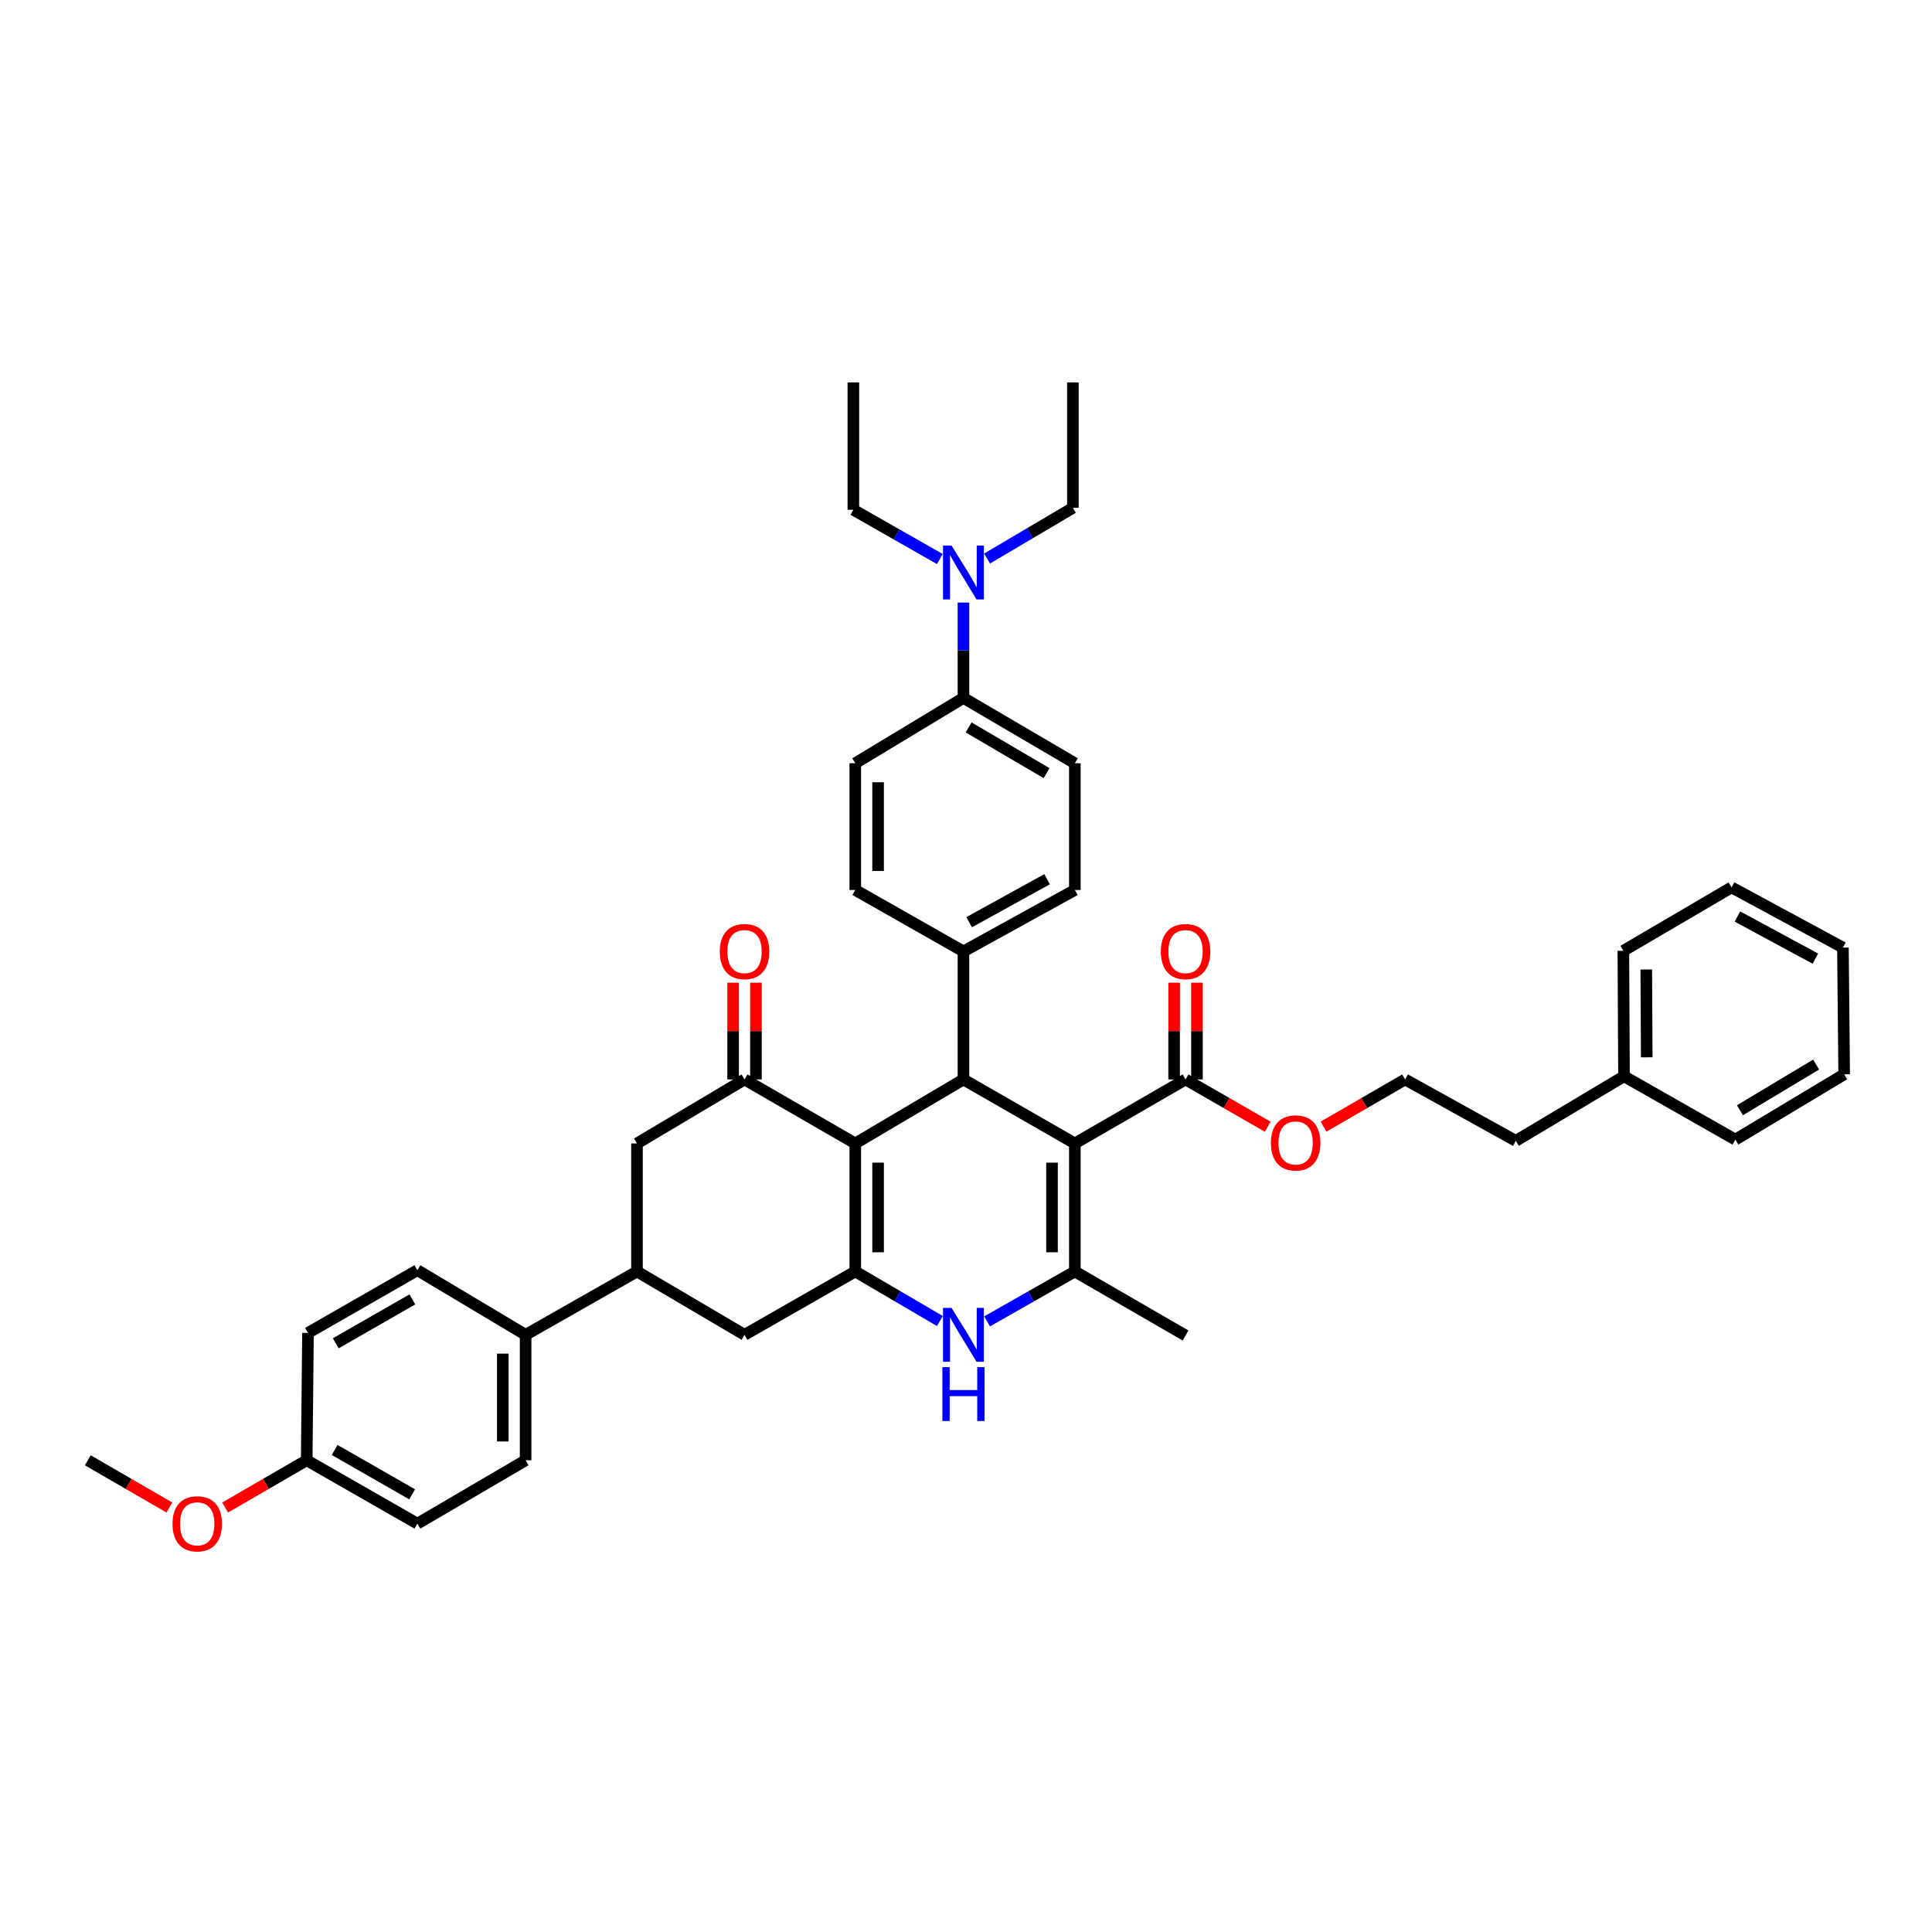<?xml version='1.0' encoding='iso-8859-1'?>
<svg version='1.1' baseProfile='full'
              xmlns='http://www.w3.org/2000/svg'
                      xmlns:rdkit='http://www.rdkit.org/xml'
                      xmlns:xlink='http://www.w3.org/1999/xlink'
                  xml:space='preserve'
width='1000px' height='1000px' viewBox='0 0 1000 1000'>
<!-- END OF HEADER -->
<rect style='opacity:1.0;fill:#FFFFFF;stroke:none' width='1000' height='1000' x='0' y='0'> </rect>
<path class='bond-2' d='M 556.337,591.845 L 556.337,658.108' style='fill:none;fill-rule:evenodd;stroke:#000000;stroke-width:6px;stroke-linecap:butt;stroke-linejoin:miter;stroke-opacity:1' />
<path class='bond-2' d='M 544.521,601.785 L 544.521,648.169' style='fill:none;fill-rule:evenodd;stroke:#000000;stroke-width:6px;stroke-linecap:butt;stroke-linejoin:miter;stroke-opacity:1' />
<path class='bond-3' d='M 556.337,591.845 L 498.681,558.72' style='fill:none;fill-rule:evenodd;stroke:#000000;stroke-width:6px;stroke-linecap:butt;stroke-linejoin:miter;stroke-opacity:1' />
<path class='bond-6' d='M 556.337,591.845 L 613.64,558.72' style='fill:none;fill-rule:evenodd;stroke:#000000;stroke-width:6px;stroke-linecap:butt;stroke-linejoin:miter;stroke-opacity:1' />
<path class='bond-0' d='M 442.685,591.845 L 498.681,558.72' style='fill:none;fill-rule:evenodd;stroke:#000000;stroke-width:6px;stroke-linecap:butt;stroke-linejoin:miter;stroke-opacity:1' />
<path class='bond-1' d='M 442.685,591.845 L 442.685,658.108' style='fill:none;fill-rule:evenodd;stroke:#000000;stroke-width:6px;stroke-linecap:butt;stroke-linejoin:miter;stroke-opacity:1' />
<path class='bond-1' d='M 454.501,601.785 L 454.501,648.169' style='fill:none;fill-rule:evenodd;stroke:#000000;stroke-width:6px;stroke-linecap:butt;stroke-linejoin:miter;stroke-opacity:1' />
<path class='bond-5' d='M 442.685,591.845 L 385.369,558.72' style='fill:none;fill-rule:evenodd;stroke:#000000;stroke-width:6px;stroke-linecap:butt;stroke-linejoin:miter;stroke-opacity:1' />
<path class='bond-7' d='M 442.685,658.108 L 385.369,690.905' style='fill:none;fill-rule:evenodd;stroke:#000000;stroke-width:6px;stroke-linecap:butt;stroke-linejoin:miter;stroke-opacity:1' />
<path class='bond-41' d='M 442.685,658.108 L 464.584,670.934' style='fill:none;fill-rule:evenodd;stroke:#000000;stroke-width:6px;stroke-linecap:butt;stroke-linejoin:miter;stroke-opacity:1' />
<path class='bond-41' d='M 464.584,670.934 L 486.483,683.761' style='fill:none;fill-rule:evenodd;stroke:#0000FF;stroke-width:6px;stroke-linecap:butt;stroke-linejoin:miter;stroke-opacity:1' />
<path class='bond-4' d='M 556.337,658.108 L 533.626,671.027' style='fill:none;fill-rule:evenodd;stroke:#000000;stroke-width:6px;stroke-linecap:butt;stroke-linejoin:miter;stroke-opacity:1' />
<path class='bond-4' d='M 533.626,671.027 L 510.914,683.946' style='fill:none;fill-rule:evenodd;stroke:#0000FF;stroke-width:6px;stroke-linecap:butt;stroke-linejoin:miter;stroke-opacity:1' />
<path class='bond-23' d='M 556.337,658.108 L 613.64,691.246' style='fill:none;fill-rule:evenodd;stroke:#000000;stroke-width:6px;stroke-linecap:butt;stroke-linejoin:miter;stroke-opacity:1' />
<path class='bond-10' d='M 498.681,558.72 L 498.681,492.451' style='fill:none;fill-rule:evenodd;stroke:#000000;stroke-width:6px;stroke-linecap:butt;stroke-linejoin:miter;stroke-opacity:1' />
<path class='bond-9' d='M 385.369,558.72 L 329.701,591.845' style='fill:none;fill-rule:evenodd;stroke:#000000;stroke-width:6px;stroke-linecap:butt;stroke-linejoin:miter;stroke-opacity:1' />
<path class='bond-12' d='M 391.277,558.72 L 391.277,533.681' style='fill:none;fill-rule:evenodd;stroke:#000000;stroke-width:6px;stroke-linecap:butt;stroke-linejoin:miter;stroke-opacity:1' />
<path class='bond-12' d='M 391.277,533.681 L 391.277,508.641' style='fill:none;fill-rule:evenodd;stroke:#FF0000;stroke-width:6px;stroke-linecap:butt;stroke-linejoin:miter;stroke-opacity:1' />
<path class='bond-12' d='M 379.461,558.72 L 379.461,533.681' style='fill:none;fill-rule:evenodd;stroke:#000000;stroke-width:6px;stroke-linecap:butt;stroke-linejoin:miter;stroke-opacity:1' />
<path class='bond-12' d='M 379.461,533.681 L 379.461,508.641' style='fill:none;fill-rule:evenodd;stroke:#FF0000;stroke-width:6px;stroke-linecap:butt;stroke-linejoin:miter;stroke-opacity:1' />
<path class='bond-15' d='M 619.548,558.72 L 619.548,533.681' style='fill:none;fill-rule:evenodd;stroke:#000000;stroke-width:6px;stroke-linecap:butt;stroke-linejoin:miter;stroke-opacity:1' />
<path class='bond-15' d='M 619.548,533.681 L 619.548,508.641' style='fill:none;fill-rule:evenodd;stroke:#FF0000;stroke-width:6px;stroke-linecap:butt;stroke-linejoin:miter;stroke-opacity:1' />
<path class='bond-15' d='M 607.732,558.72 L 607.732,533.681' style='fill:none;fill-rule:evenodd;stroke:#000000;stroke-width:6px;stroke-linecap:butt;stroke-linejoin:miter;stroke-opacity:1' />
<path class='bond-15' d='M 607.732,533.681 L 607.732,508.641' style='fill:none;fill-rule:evenodd;stroke:#FF0000;stroke-width:6px;stroke-linecap:butt;stroke-linejoin:miter;stroke-opacity:1' />
<path class='bond-22' d='M 613.64,558.72 L 634.905,570.956' style='fill:none;fill-rule:evenodd;stroke:#000000;stroke-width:6px;stroke-linecap:butt;stroke-linejoin:miter;stroke-opacity:1' />
<path class='bond-22' d='M 634.905,570.956 L 656.169,583.192' style='fill:none;fill-rule:evenodd;stroke:#FF0000;stroke-width:6px;stroke-linecap:butt;stroke-linejoin:miter;stroke-opacity:1' />
<path class='bond-43' d='M 385.369,690.905 L 329.701,658.108' style='fill:none;fill-rule:evenodd;stroke:#000000;stroke-width:6px;stroke-linecap:butt;stroke-linejoin:miter;stroke-opacity:1' />
<path class='bond-8' d='M 329.701,658.108 L 329.701,591.845' style='fill:none;fill-rule:evenodd;stroke:#000000;stroke-width:6px;stroke-linecap:butt;stroke-linejoin:miter;stroke-opacity:1' />
<path class='bond-11' d='M 329.701,658.108 L 272.058,690.905' style='fill:none;fill-rule:evenodd;stroke:#000000;stroke-width:6px;stroke-linecap:butt;stroke-linejoin:miter;stroke-opacity:1' />
<path class='bond-16' d='M 498.681,492.451 L 442.685,460.652' style='fill:none;fill-rule:evenodd;stroke:#000000;stroke-width:6px;stroke-linecap:butt;stroke-linejoin:miter;stroke-opacity:1' />
<path class='bond-17' d='M 498.681,492.451 L 556.337,460.652' style='fill:none;fill-rule:evenodd;stroke:#000000;stroke-width:6px;stroke-linecap:butt;stroke-linejoin:miter;stroke-opacity:1' />
<path class='bond-17' d='M 501.622,477.334 L 541.982,455.075' style='fill:none;fill-rule:evenodd;stroke:#000000;stroke-width:6px;stroke-linecap:butt;stroke-linejoin:miter;stroke-opacity:1' />
<path class='bond-20' d='M 272.058,690.905 L 272.058,755.835' style='fill:none;fill-rule:evenodd;stroke:#000000;stroke-width:6px;stroke-linecap:butt;stroke-linejoin:miter;stroke-opacity:1' />
<path class='bond-20' d='M 260.241,700.644 L 260.241,746.096' style='fill:none;fill-rule:evenodd;stroke:#000000;stroke-width:6px;stroke-linecap:butt;stroke-linejoin:miter;stroke-opacity:1' />
<path class='bond-21' d='M 272.058,690.905 L 216.049,657.452' style='fill:none;fill-rule:evenodd;stroke:#000000;stroke-width:6px;stroke-linecap:butt;stroke-linejoin:miter;stroke-opacity:1' />
<path class='bond-13' d='M 498.681,361.244 L 556.337,395.052' style='fill:none;fill-rule:evenodd;stroke:#000000;stroke-width:6px;stroke-linecap:butt;stroke-linejoin:miter;stroke-opacity:1' />
<path class='bond-13' d='M 501.352,376.508 L 541.712,400.174' style='fill:none;fill-rule:evenodd;stroke:#000000;stroke-width:6px;stroke-linecap:butt;stroke-linejoin:miter;stroke-opacity:1' />
<path class='bond-14' d='M 498.681,361.244 L 498.681,336.562' style='fill:none;fill-rule:evenodd;stroke:#000000;stroke-width:6px;stroke-linecap:butt;stroke-linejoin:miter;stroke-opacity:1' />
<path class='bond-14' d='M 498.681,336.562 L 498.681,311.88' style='fill:none;fill-rule:evenodd;stroke:#0000FF;stroke-width:6px;stroke-linecap:butt;stroke-linejoin:miter;stroke-opacity:1' />
<path class='bond-42' d='M 498.681,361.244 L 442.685,395.052' style='fill:none;fill-rule:evenodd;stroke:#000000;stroke-width:6px;stroke-linecap:butt;stroke-linejoin:miter;stroke-opacity:1' />
<path class='bond-30' d='M 510.901,289.097 L 533.114,275.979' style='fill:none;fill-rule:evenodd;stroke:#0000FF;stroke-width:6px;stroke-linecap:butt;stroke-linejoin:miter;stroke-opacity:1' />
<path class='bond-30' d='M 533.114,275.979 L 555.326,262.861' style='fill:none;fill-rule:evenodd;stroke:#000000;stroke-width:6px;stroke-linecap:butt;stroke-linejoin:miter;stroke-opacity:1' />
<path class='bond-31' d='M 486.465,289.357 L 464.079,276.608' style='fill:none;fill-rule:evenodd;stroke:#0000FF;stroke-width:6px;stroke-linecap:butt;stroke-linejoin:miter;stroke-opacity:1' />
<path class='bond-31' d='M 464.079,276.608 L 441.693,263.858' style='fill:none;fill-rule:evenodd;stroke:#000000;stroke-width:6px;stroke-linecap:butt;stroke-linejoin:miter;stroke-opacity:1' />
<path class='bond-18' d='M 442.685,460.652 L 442.685,395.052' style='fill:none;fill-rule:evenodd;stroke:#000000;stroke-width:6px;stroke-linecap:butt;stroke-linejoin:miter;stroke-opacity:1' />
<path class='bond-18' d='M 454.501,450.812 L 454.501,404.892' style='fill:none;fill-rule:evenodd;stroke:#000000;stroke-width:6px;stroke-linecap:butt;stroke-linejoin:miter;stroke-opacity:1' />
<path class='bond-19' d='M 556.337,460.652 L 556.337,395.052' style='fill:none;fill-rule:evenodd;stroke:#000000;stroke-width:6px;stroke-linecap:butt;stroke-linejoin:miter;stroke-opacity:1' />
<path class='bond-26' d='M 272.058,755.835 L 216.049,788.645' style='fill:none;fill-rule:evenodd;stroke:#000000;stroke-width:6px;stroke-linecap:butt;stroke-linejoin:miter;stroke-opacity:1' />
<path class='bond-25' d='M 216.049,657.452 L 159.416,689.914' style='fill:none;fill-rule:evenodd;stroke:#000000;stroke-width:6px;stroke-linecap:butt;stroke-linejoin:miter;stroke-opacity:1' />
<path class='bond-25' d='M 213.43,672.572 L 173.787,695.296' style='fill:none;fill-rule:evenodd;stroke:#000000;stroke-width:6px;stroke-linecap:butt;stroke-linejoin:miter;stroke-opacity:1' />
<path class='bond-27' d='M 685.051,583.15 L 706.162,570.935' style='fill:none;fill-rule:evenodd;stroke:#FF0000;stroke-width:6px;stroke-linecap:butt;stroke-linejoin:miter;stroke-opacity:1' />
<path class='bond-27' d='M 706.162,570.935 L 727.273,558.72' style='fill:none;fill-rule:evenodd;stroke:#000000;stroke-width:6px;stroke-linecap:butt;stroke-linejoin:miter;stroke-opacity:1' />
<path class='bond-24' d='M 158.746,755.835 L 159.416,689.914' style='fill:none;fill-rule:evenodd;stroke:#000000;stroke-width:6px;stroke-linecap:butt;stroke-linejoin:miter;stroke-opacity:1' />
<path class='bond-28' d='M 158.746,755.835 L 137.636,768.06' style='fill:none;fill-rule:evenodd;stroke:#000000;stroke-width:6px;stroke-linecap:butt;stroke-linejoin:miter;stroke-opacity:1' />
<path class='bond-28' d='M 137.636,768.06 L 116.525,780.284' style='fill:none;fill-rule:evenodd;stroke:#FF0000;stroke-width:6px;stroke-linecap:butt;stroke-linejoin:miter;stroke-opacity:1' />
<path class='bond-45' d='M 158.746,755.835 L 216.049,788.645' style='fill:none;fill-rule:evenodd;stroke:#000000;stroke-width:6px;stroke-linecap:butt;stroke-linejoin:miter;stroke-opacity:1' />
<path class='bond-45' d='M 173.213,750.502 L 213.325,773.469' style='fill:none;fill-rule:evenodd;stroke:#000000;stroke-width:6px;stroke-linecap:butt;stroke-linejoin:miter;stroke-opacity:1' />
<path class='bond-32' d='M 727.273,558.72 L 784.588,590.506' style='fill:none;fill-rule:evenodd;stroke:#000000;stroke-width:6px;stroke-linecap:butt;stroke-linejoin:miter;stroke-opacity:1' />
<path class='bond-33' d='M 87.65,780.281 L 66.552,768.058' style='fill:none;fill-rule:evenodd;stroke:#FF0000;stroke-width:6px;stroke-linecap:butt;stroke-linejoin:miter;stroke-opacity:1' />
<path class='bond-33' d='M 66.552,768.058 L 45.455,755.835' style='fill:none;fill-rule:evenodd;stroke:#000000;stroke-width:6px;stroke-linecap:butt;stroke-linejoin:miter;stroke-opacity:1' />
<path class='bond-29' d='M 840.584,557.072 L 784.588,590.506' style='fill:none;fill-rule:evenodd;stroke:#000000;stroke-width:6px;stroke-linecap:butt;stroke-linejoin:miter;stroke-opacity:1' />
<path class='bond-34' d='M 840.584,557.072 L 840.243,492.129' style='fill:none;fill-rule:evenodd;stroke:#000000;stroke-width:6px;stroke-linecap:butt;stroke-linejoin:miter;stroke-opacity:1' />
<path class='bond-34' d='M 852.349,547.269 L 852.11,501.808' style='fill:none;fill-rule:evenodd;stroke:#000000;stroke-width:6px;stroke-linecap:butt;stroke-linejoin:miter;stroke-opacity:1' />
<path class='bond-35' d='M 840.584,557.072 L 898.228,589.856' style='fill:none;fill-rule:evenodd;stroke:#000000;stroke-width:6px;stroke-linecap:butt;stroke-linejoin:miter;stroke-opacity:1' />
<path class='bond-37' d='M 555.326,262.861 L 555.326,197.937' style='fill:none;fill-rule:evenodd;stroke:#000000;stroke-width:6px;stroke-linecap:butt;stroke-linejoin:miter;stroke-opacity:1' />
<path class='bond-36' d='M 441.693,263.858 L 441.693,197.937' style='fill:none;fill-rule:evenodd;stroke:#000000;stroke-width:6px;stroke-linecap:butt;stroke-linejoin:miter;stroke-opacity:1' />
<path class='bond-39' d='M 840.243,492.129 L 896.252,459.313' style='fill:none;fill-rule:evenodd;stroke:#000000;stroke-width:6px;stroke-linecap:butt;stroke-linejoin:miter;stroke-opacity:1' />
<path class='bond-38' d='M 898.228,589.856 L 954.545,556.075' style='fill:none;fill-rule:evenodd;stroke:#000000;stroke-width:6px;stroke-linecap:butt;stroke-linejoin:miter;stroke-opacity:1' />
<path class='bond-38' d='M 900.597,574.656 L 940.02,551.009' style='fill:none;fill-rule:evenodd;stroke:#000000;stroke-width:6px;stroke-linecap:butt;stroke-linejoin:miter;stroke-opacity:1' />
<path class='bond-40' d='M 954.545,556.075 L 953.896,490.462' style='fill:none;fill-rule:evenodd;stroke:#000000;stroke-width:6px;stroke-linecap:butt;stroke-linejoin:miter;stroke-opacity:1' />
<path class='bond-44' d='M 896.252,459.313 L 953.896,490.462' style='fill:none;fill-rule:evenodd;stroke:#000000;stroke-width:6px;stroke-linecap:butt;stroke-linejoin:miter;stroke-opacity:1' />
<path class='bond-44' d='M 899.281,474.381 L 939.632,496.185' style='fill:none;fill-rule:evenodd;stroke:#000000;stroke-width:6px;stroke-linecap:butt;stroke-linejoin:miter;stroke-opacity:1' />
<path  class='atom-5' d='M 492.516 676.962
L 501.654 691.732
Q 502.56 693.189, 504.018 695.828
Q 505.475 698.467, 505.554 698.625
L 505.554 676.962
L 509.256 676.962
L 509.256 704.848
L 505.435 704.848
L 495.628 688.699
Q 494.486 686.809, 493.265 684.642
Q 492.083 682.476, 491.729 681.806
L 491.729 704.848
L 488.105 704.848
L 488.105 676.962
L 492.516 676.962
' fill='#0000FF'/>
<path  class='atom-5' d='M 487.77 707.637
L 491.551 707.637
L 491.551 719.492
L 505.81 719.492
L 505.81 707.637
L 509.591 707.637
L 509.591 735.523
L 505.81 735.523
L 505.81 722.643
L 491.551 722.643
L 491.551 735.523
L 487.77 735.523
L 487.77 707.637
' fill='#0000FF'/>
<path  class='atom-13' d='M 372.568 492.529
Q 372.568 485.834, 375.877 482.092
Q 379.185 478.35, 385.369 478.35
Q 391.553 478.35, 394.862 482.092
Q 398.17 485.834, 398.17 492.529
Q 398.17 499.304, 394.822 503.164
Q 391.474 506.985, 385.369 506.985
Q 379.225 506.985, 375.877 503.164
Q 372.568 499.343, 372.568 492.529
M 385.369 503.834
Q 389.623 503.834, 391.907 500.998
Q 394.231 498.122, 394.231 492.529
Q 394.231 487.055, 391.907 484.297
Q 389.623 481.501, 385.369 481.501
Q 381.115 481.501, 378.791 484.258
Q 376.507 487.015, 376.507 492.529
Q 376.507 498.162, 378.791 500.998
Q 381.115 503.834, 385.369 503.834
' fill='#FF0000'/>
<path  class='atom-15' d='M 492.516 282.371
L 501.654 297.141
Q 502.56 298.598, 504.018 301.237
Q 505.475 303.876, 505.554 304.034
L 505.554 282.371
L 509.256 282.371
L 509.256 310.257
L 505.435 310.257
L 495.628 294.108
Q 494.486 292.217, 493.265 290.051
Q 492.083 287.885, 491.729 287.215
L 491.729 310.257
L 488.105 310.257
L 488.105 282.371
L 492.516 282.371
' fill='#0000FF'/>
<path  class='atom-16' d='M 600.839 492.529
Q 600.839 485.834, 604.147 482.092
Q 607.456 478.35, 613.64 478.35
Q 619.823 478.35, 623.132 482.092
Q 626.441 485.834, 626.441 492.529
Q 626.441 499.304, 623.093 503.164
Q 619.745 506.985, 613.64 506.985
Q 607.495 506.985, 604.147 503.164
Q 600.839 499.343, 600.839 492.529
M 613.64 503.834
Q 617.894 503.834, 620.178 500.998
Q 622.502 498.122, 622.502 492.529
Q 622.502 487.055, 620.178 484.297
Q 617.894 481.501, 613.64 481.501
Q 609.386 481.501, 607.062 484.258
Q 604.777 487.015, 604.777 492.529
Q 604.777 498.162, 607.062 500.998
Q 609.386 503.834, 613.64 503.834
' fill='#FF0000'/>
<path  class='atom-23' d='M 657.813 591.583
Q 657.813 584.887, 661.121 581.145
Q 664.43 577.403, 670.614 577.403
Q 676.798 577.403, 680.106 581.145
Q 683.415 584.887, 683.415 591.583
Q 683.415 598.357, 680.067 602.217
Q 676.719 606.038, 670.614 606.038
Q 664.469 606.038, 661.121 602.217
Q 657.813 598.397, 657.813 591.583
M 670.614 602.887
Q 674.868 602.887, 677.152 600.051
Q 679.476 597.176, 679.476 591.583
Q 679.476 586.108, 677.152 583.351
Q 674.868 580.554, 670.614 580.554
Q 666.36 580.554, 664.036 583.311
Q 661.752 586.068, 661.752 591.583
Q 661.752 597.215, 664.036 600.051
Q 666.36 602.887, 670.614 602.887
' fill='#FF0000'/>
<path  class='atom-29' d='M 89.286 788.724
Q 89.286 782.028, 92.595 778.286
Q 95.903 774.544, 102.087 774.544
Q 108.271 774.544, 111.58 778.286
Q 114.888 782.028, 114.888 788.724
Q 114.888 795.498, 111.54 799.358
Q 108.192 803.179, 102.087 803.179
Q 95.943 803.179, 92.595 799.358
Q 89.286 795.538, 89.286 788.724
M 102.087 800.028
Q 106.341 800.028, 108.626 797.192
Q 110.949 794.317, 110.949 788.724
Q 110.949 783.249, 108.626 780.492
Q 106.341 777.695, 102.087 777.695
Q 97.833 777.695, 95.51 780.452
Q 93.225 783.21, 93.225 788.724
Q 93.225 794.356, 95.51 797.192
Q 97.833 800.028, 102.087 800.028
' fill='#FF0000'/>
</svg>
